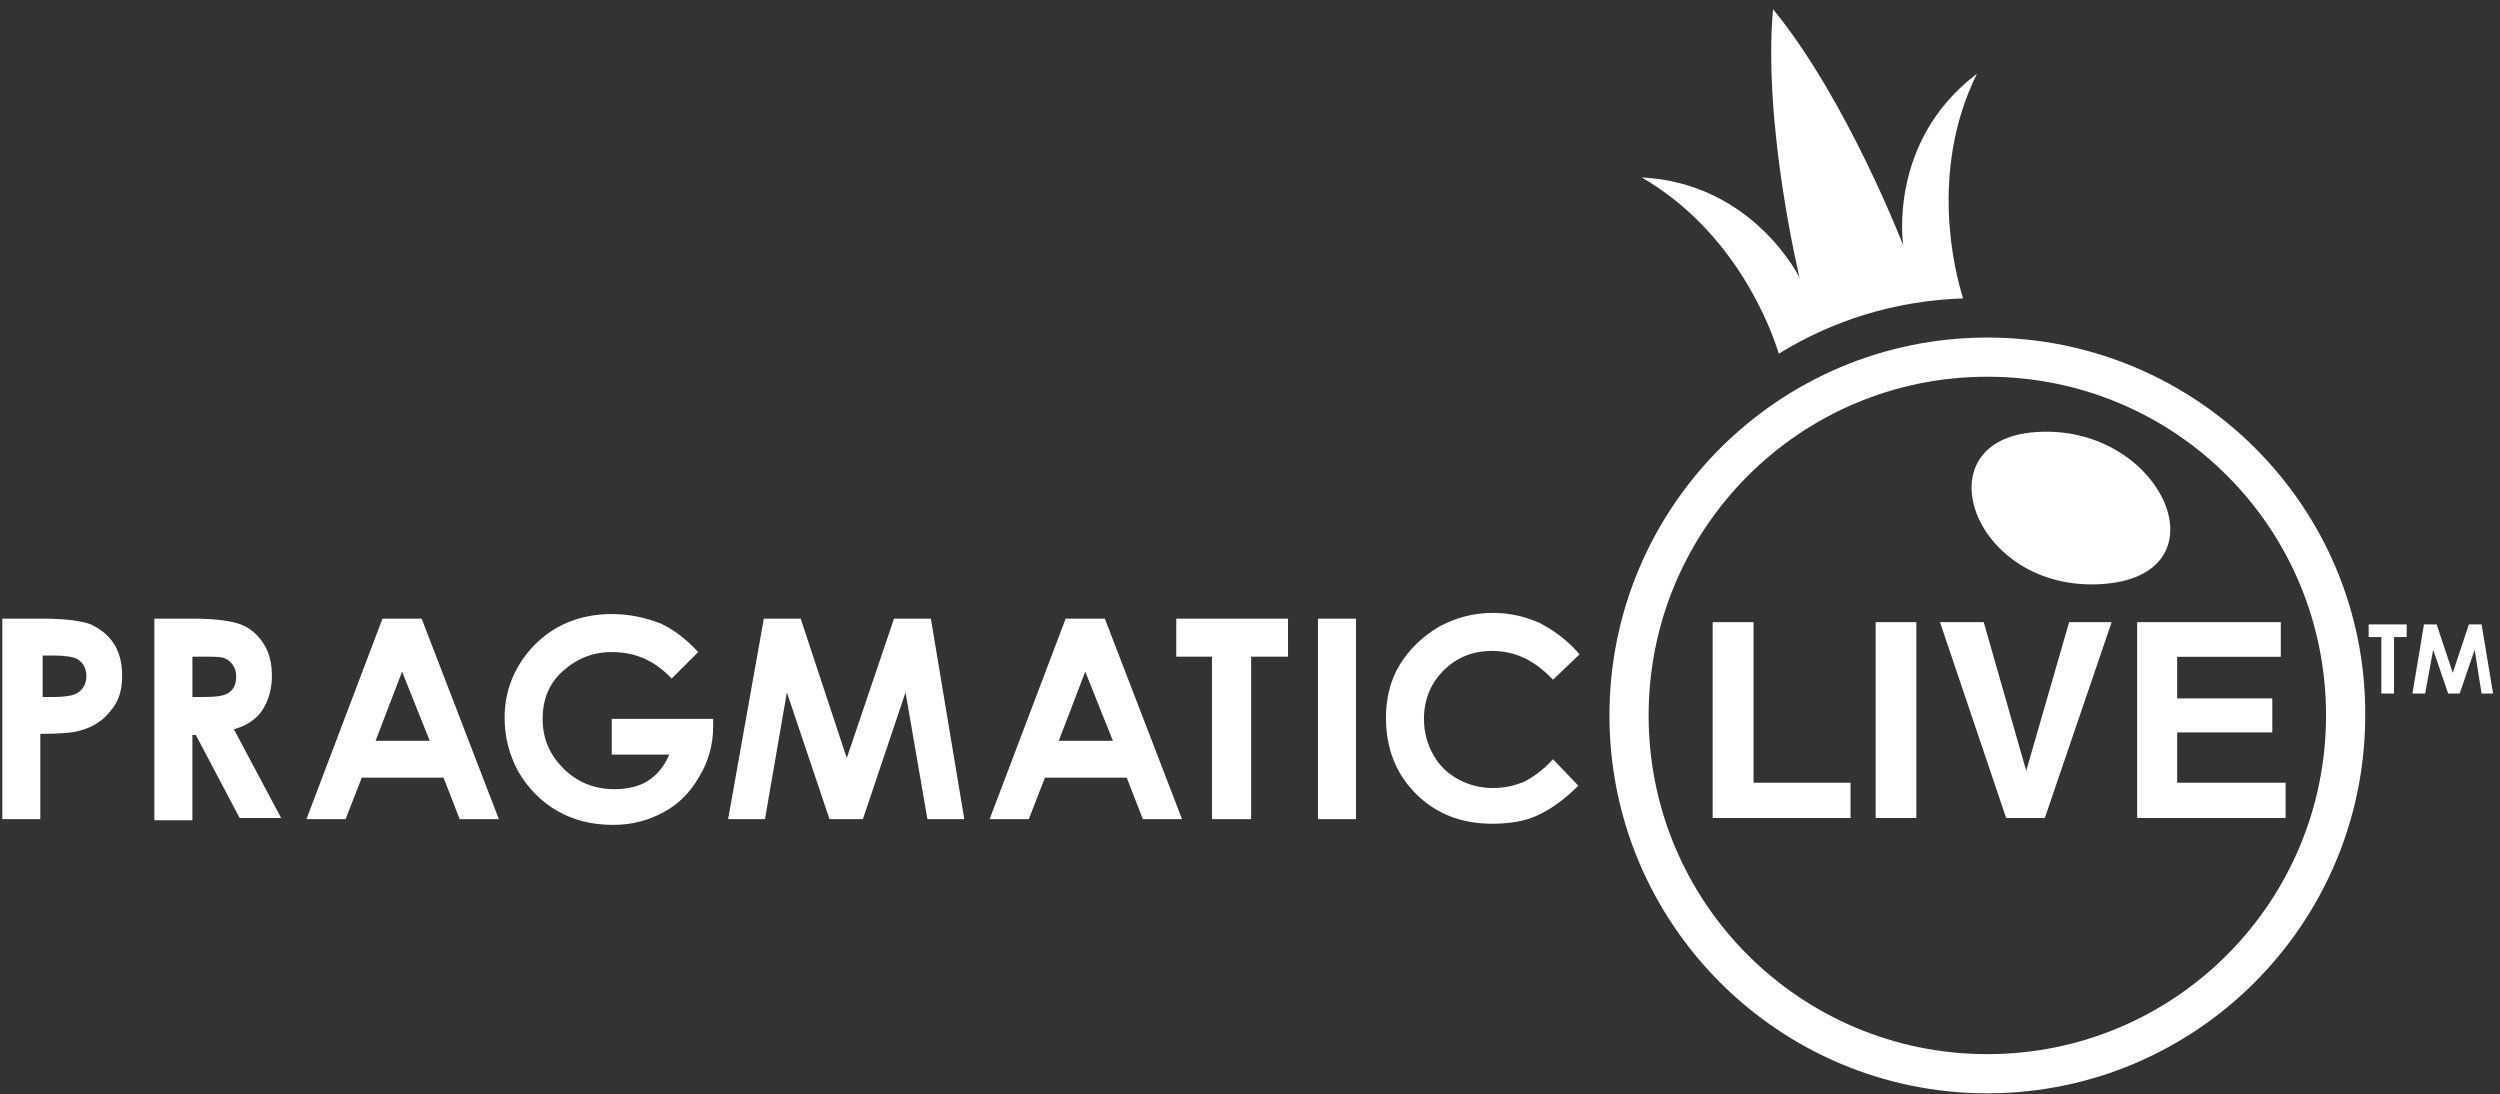 <?xml version="1.0" encoding="UTF-8"?>
<svg xmlns="http://www.w3.org/2000/svg" width="217" height="95">
  <rect width="100%" height="100%" fill="#333333" stroke="none"/>
  <g fill="#FFF" fill-rule="nonzero">
    <path d="M.3 53.7h3.5c1.9 0 3.3.2 4.1.5.8.4 1.5.9 2 1.7.5.8.7 1.7.7 2.8 0 1.2-.3 2.2-1 3-.6.8-1.5 1.4-2.6 1.7-.6.2-1.8.3-3.5.3v7.4H.2V53.7h.1Zm3.3 6.8h1.1c.8 0 1.4-.1 1.7-.2.3-.1.6-.3.8-.6.2-.3.3-.6.3-1 0-.7-.3-1.2-.8-1.5-.4-.2-1.1-.3-2.1-.3h-.9v3.6h-.1ZM13.3 53.7h3.5c1.9 0 3.3.2 4.1.5.8.3 1.5.9 2 1.7.5.8.7 1.7.7 2.8 0 1.1-.3 2.1-.8 2.9-.5.8-1.4 1.4-2.5 1.7l4.1 7.7h-3.6L17 63.8h-.3v7.4h-3.3V53.7h-.1Zm3.4 6.8h1c1.1 0 1.8-.1 2.2-.4.4-.3.6-.7.6-1.4 0-.4-.1-.7-.3-1-.2-.3-.5-.5-.8-.6-.3-.1-1-.1-1.8-.1h-.9v3.5ZM33.2 53.7h3.4l6.7 17.4h-3.4l-1.4-3.6h-7.1L30 71.1h-3.4l6.6-17.4Zm1.7 4.6-2.3 6h4.7l-2.4-6ZM60.6 56.6l-2.3 2.3c-1.5-1.6-3.2-2.3-5.2-2.3-1.7 0-3.1.6-4.3 1.7-1.2 1.1-1.7 2.5-1.7 4.1 0 1.7.6 3.1 1.8 4.3 1.2 1.2 2.7 1.8 4.4 1.8 1.1 0 2.1-.2 2.9-.7.8-.5 1.4-1.2 1.9-2.3h-5v-3.1h8.8v.7c0 1.5-.4 3-1.2 4.3-.8 1.4-1.8 2.4-3.1 3.1-1.3.7-2.7 1.1-4.4 1.1-1.8 0-3.4-.4-4.8-1.2-1.4-.8-2.5-1.9-3.4-3.4-.8-1.5-1.2-3-1.2-4.7 0-2.3.8-4.3 2.3-6 1.8-2 4.2-3 7-3 1.5 0 2.9.3 4.2.8 1.1.5 2.2 1.3 3.3 2.5ZM66.3 53.7h3.2l4 12.1 4.1-12.1h3.2l2.9 17.4h-3.2l-1.9-11-3.7 11H72l-3.7-11-1.9 11h-3.2zM92.5 53.7h3.4l6.7 17.4h-3.4l-1.4-3.6h-7.1l-1.4 3.6h-3.4l6.6-17.4Zm1.7 4.6-2.3 6h4.7l-2.4-6ZM102.2 53.7h9.6V57h-3.2v14.1h-3.4V57h-3.1v-3.3zM114.4 53.7h3.3v17.4h-3.3zM137.1 56.8l-2.3 2.2c-1.6-1.7-3.3-2.5-5.3-2.5-1.7 0-3.1.6-4.2 1.7s-1.7 2.5-1.7 4.2c0 1.2.3 2.2.8 3.1.5.9 1.2 1.6 2.1 2.1.9.5 1.9.8 3.1.8 1 0 1.8-.2 2.6-.5.8-.4 1.7-1 2.6-2l2.2 2.3c-1.3 1.3-2.5 2.1-3.6 2.6s-2.4.7-3.9.7c-2.7 0-4.9-.9-6.6-2.6-1.7-1.7-2.6-3.9-2.6-6.6 0-1.7.4-3.3 1.2-4.6.8-1.3 1.9-2.4 3.4-3.3 1.5-.8 3-1.2 4.7-1.2 1.4 0 2.8.3 4.1.9 1.3.7 2.5 1.6 3.4 2.7ZM215.4 60.2l-.6-3.8-1.3 3.8h-1l-1.3-3.8-.7 3.8h-1.1l1-6h1.1l1.4 4.2 1.4-4.2h1.1l1 6h-1Zm-7.5 0h-1.2v-4.9h-1.1v-1.1h3.3v1.1h-1.1v4.9h.1ZM160.628 71v-3.056h-8.419V54h-3.552v17h11.971Zm5.71 0V54h-3.53v17h3.53Zm11.152 0 5.801-17h-3.69l-3.726 12.906L172.185 54h-3.795l5.744 17h3.356Zm20.898 0v-3.056h-9.411v-4.371h8.258V60.62h-8.258v-3.61h8.996V54h-12.468v17h12.883ZM176.8 37.5c-10.2.6-5.6 13.9 5.6 13.2 11.1-.7 5.3-13.9-5.6-13.2Z"></path>
    <path d="M172.5 29.3c-18.1 0-32.8 14.7-32.8 32.8 0 18.1 14.7 32.8 32.8 32.8 18.1 0 32.801-14.7 32.801-32.8C205.4 44 190.7 29.3 172.5 29.3Zm0 62.2c-16.2 0-29.4-13.1-29.4-29.4 0-16.2 13.1-29.4 29.4-29.4 16.3 0 29.4 13.1 29.4 29.4 0 16.2-13.1 29.4-29.4 29.4ZM171.6 6.4c-7.8 5.9-6.4 14.9-6.4 14.9S160.3 8.6 153.9.8c-.9 10 2.3 23.3 2.3 23.3s-4-8.2-13.7-8.7c8.1 4.7 11.2 13 11.9 15.3 4.7-2.9 10.1-4.6 16-4.8-.7-2.2-3-11 1.2-19.5Z"></path>
  </g>
</svg>
